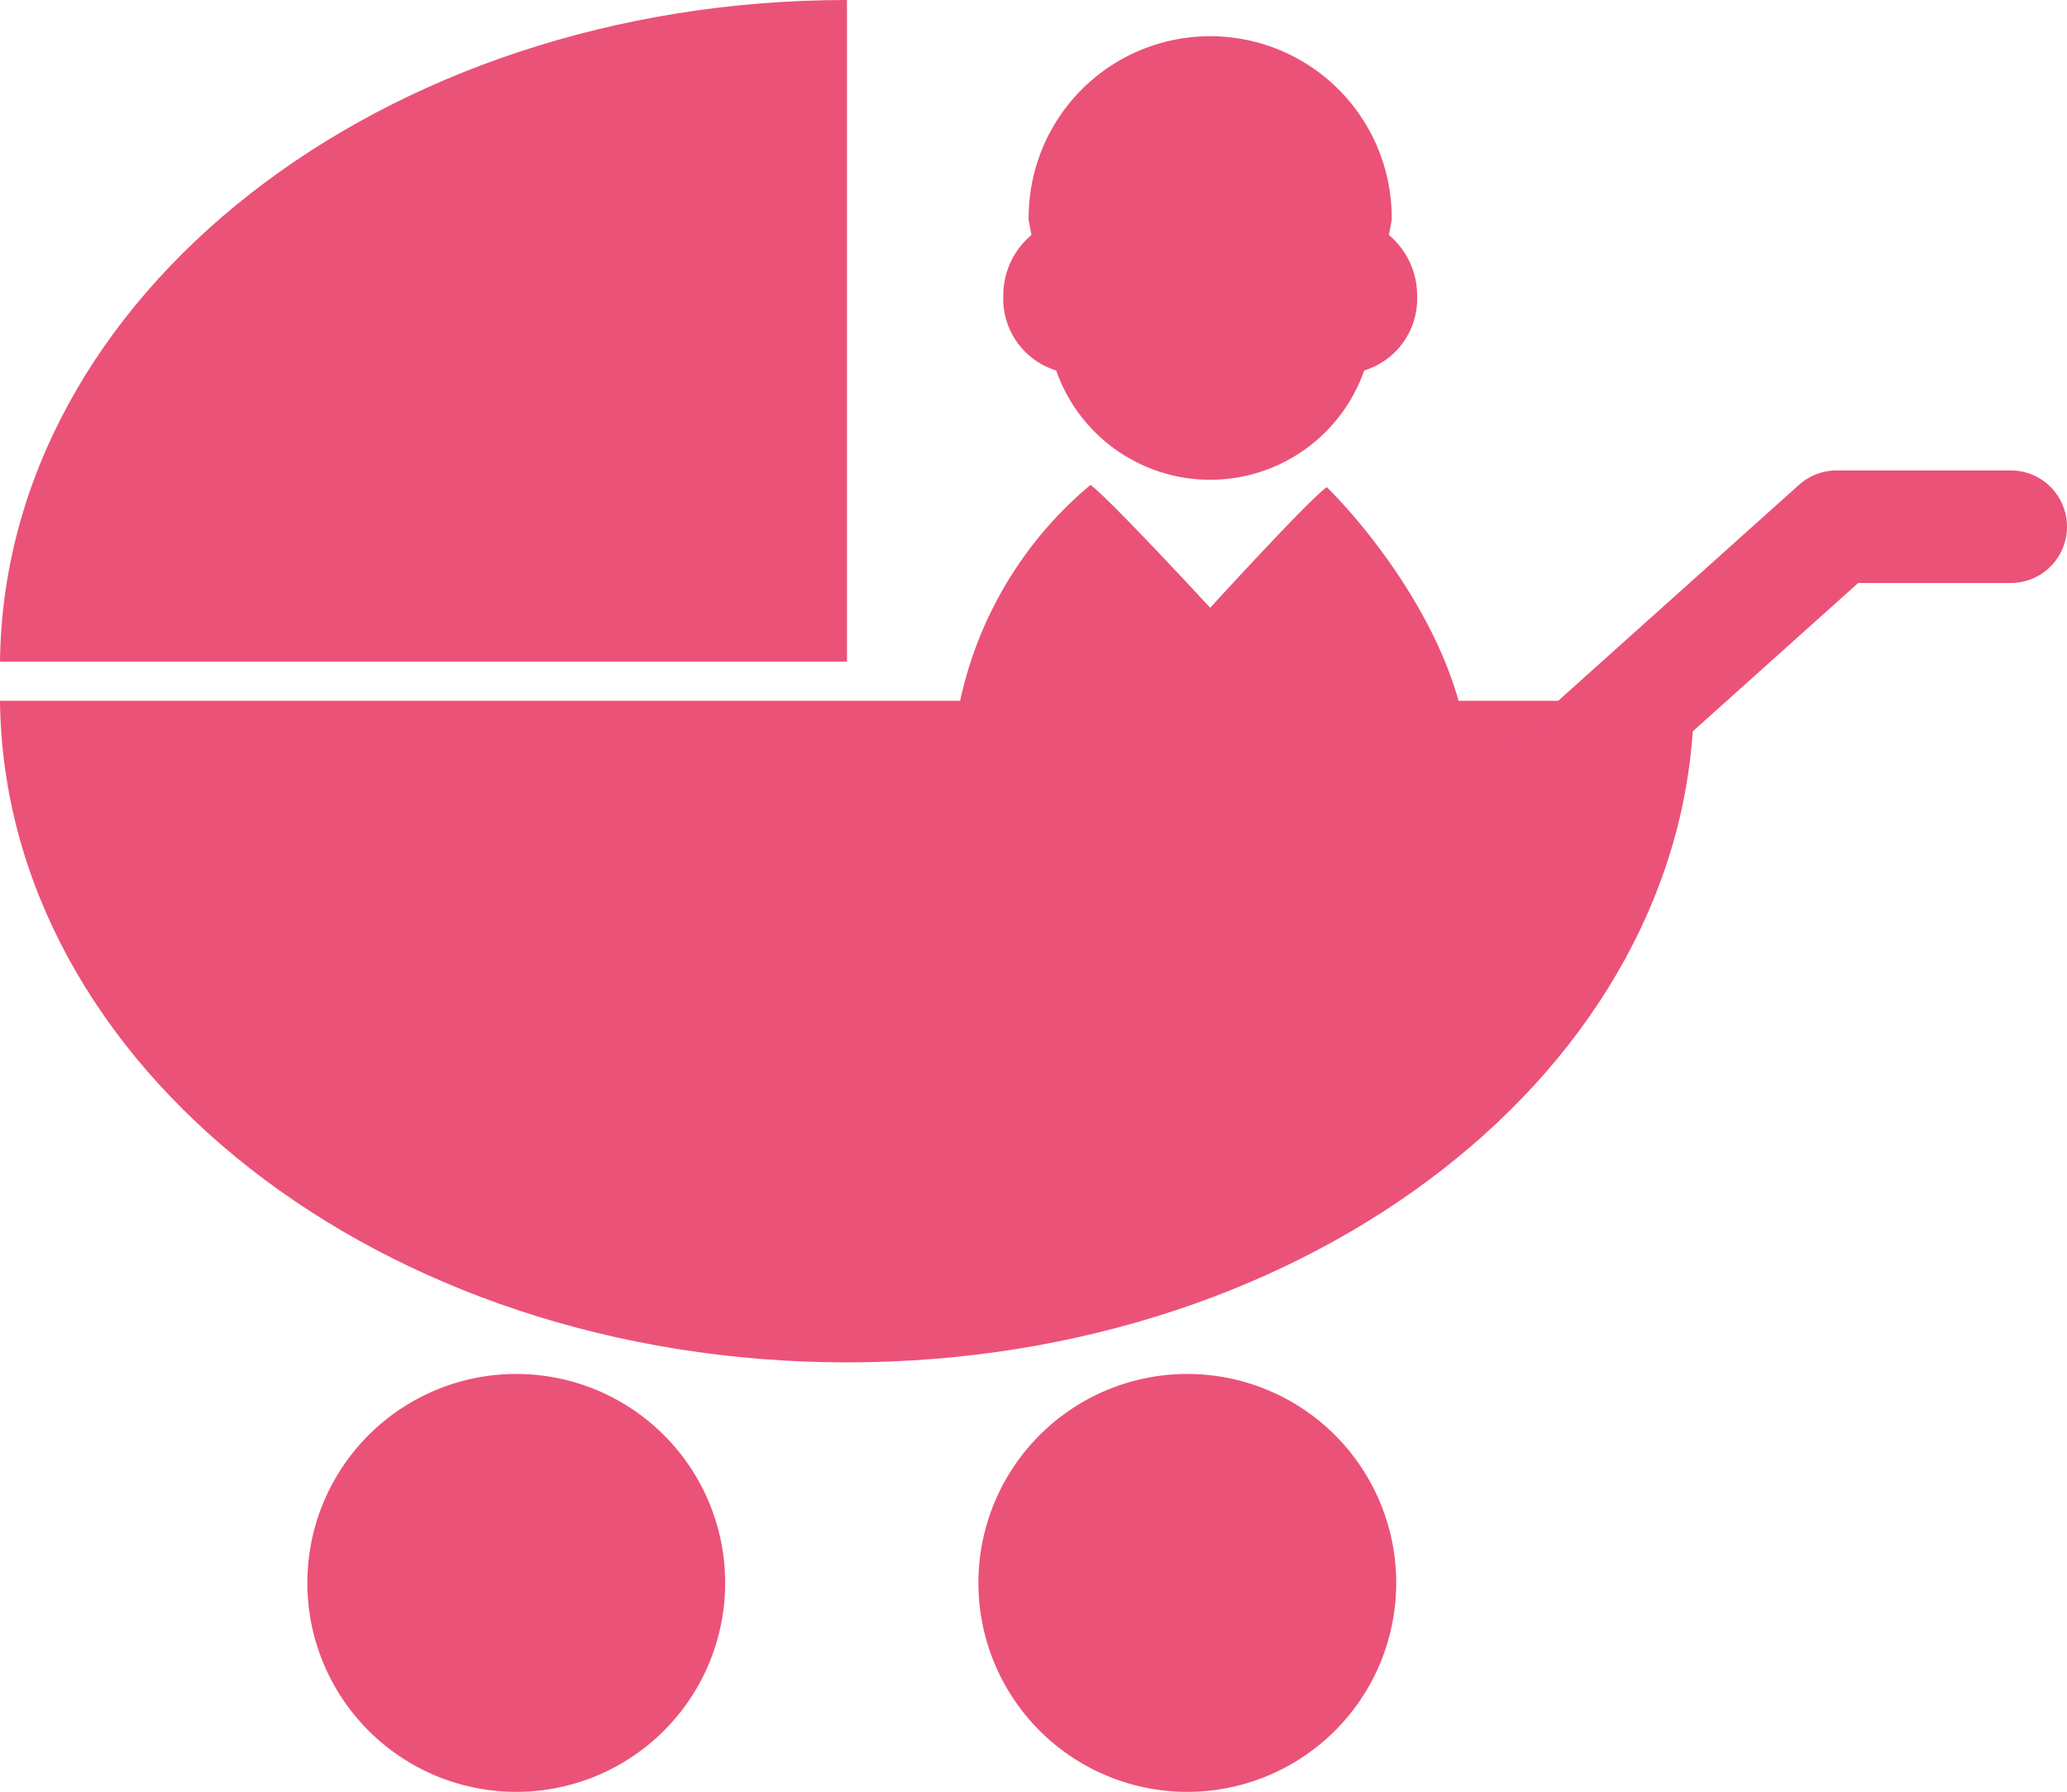 <svg xmlns="http://www.w3.org/2000/svg" width="63.66" height="55.178" viewBox="0 0 63.66 55.178">
  <defs>
    <style>
      .cls-1 {
        fill: #eb5278;
      }

      .cls-2 {
        fill: none;
        stroke: #eb5278;
        stroke-linecap: round;
        stroke-linejoin: round;
        stroke-width: 3.467px;
      }
    </style>
  </defs>
  <title>アセット 7</title>
  <g id="レイヤー_2" data-name="レイヤー 2">
    <g id="レイヤー_1-2" data-name="レイヤー 1">
      <g>
        <path class="cls-1" d="M0,21.58C.123,32.848,11.752,41.951,26.085,41.951c14.334,0,25.964-9.104,26.086-20.371Z"/>
        <path class="cls-1" d="M26.085,0C11.752,0,.123,9.105,0,20.373H26.085V0Z"/>
        <polyline class="cls-2" points="46.2 25.512 56.565 16.219 61.927 16.219"/>
        <path class="cls-1" d="M43.001,48.742a6.434,6.434,0,1,1-6.434-6.434A6.434,6.434,0,0,1,43.001,48.742Z"/>
        <path class="cls-1" d="M22.334,48.742a6.434,6.434,0,1,1-6.434-6.434A6.435,6.435,0,0,1,22.334,48.742Z"/>
        <g>
          <path class="cls-1" d="M32.529,11.408a5.025,5.025,0,0,0,9.486,0,2.307,2.307,0,0,0,1.63-2.279,2.431,2.431,0,0,0-.869-1.893l.086-.455a5.591,5.591,0,1,0-11.181,0l.087.455a2.43,2.43,0,0,0-.869,1.893A2.307,2.307,0,0,0,32.529,11.408Z"/>
          <path class="cls-1" d="M40.864,15c-.543.373-3.592,3.715-3.592,3.715s-3.12-3.379-3.687-3.783a11.929,11.929,0,0,0-4.274,8.746H45.233C45.214,20.084,42.273,16.392,40.864,15Z"/>
        </g>
      </g>
    </g>
  </g>
</svg>
